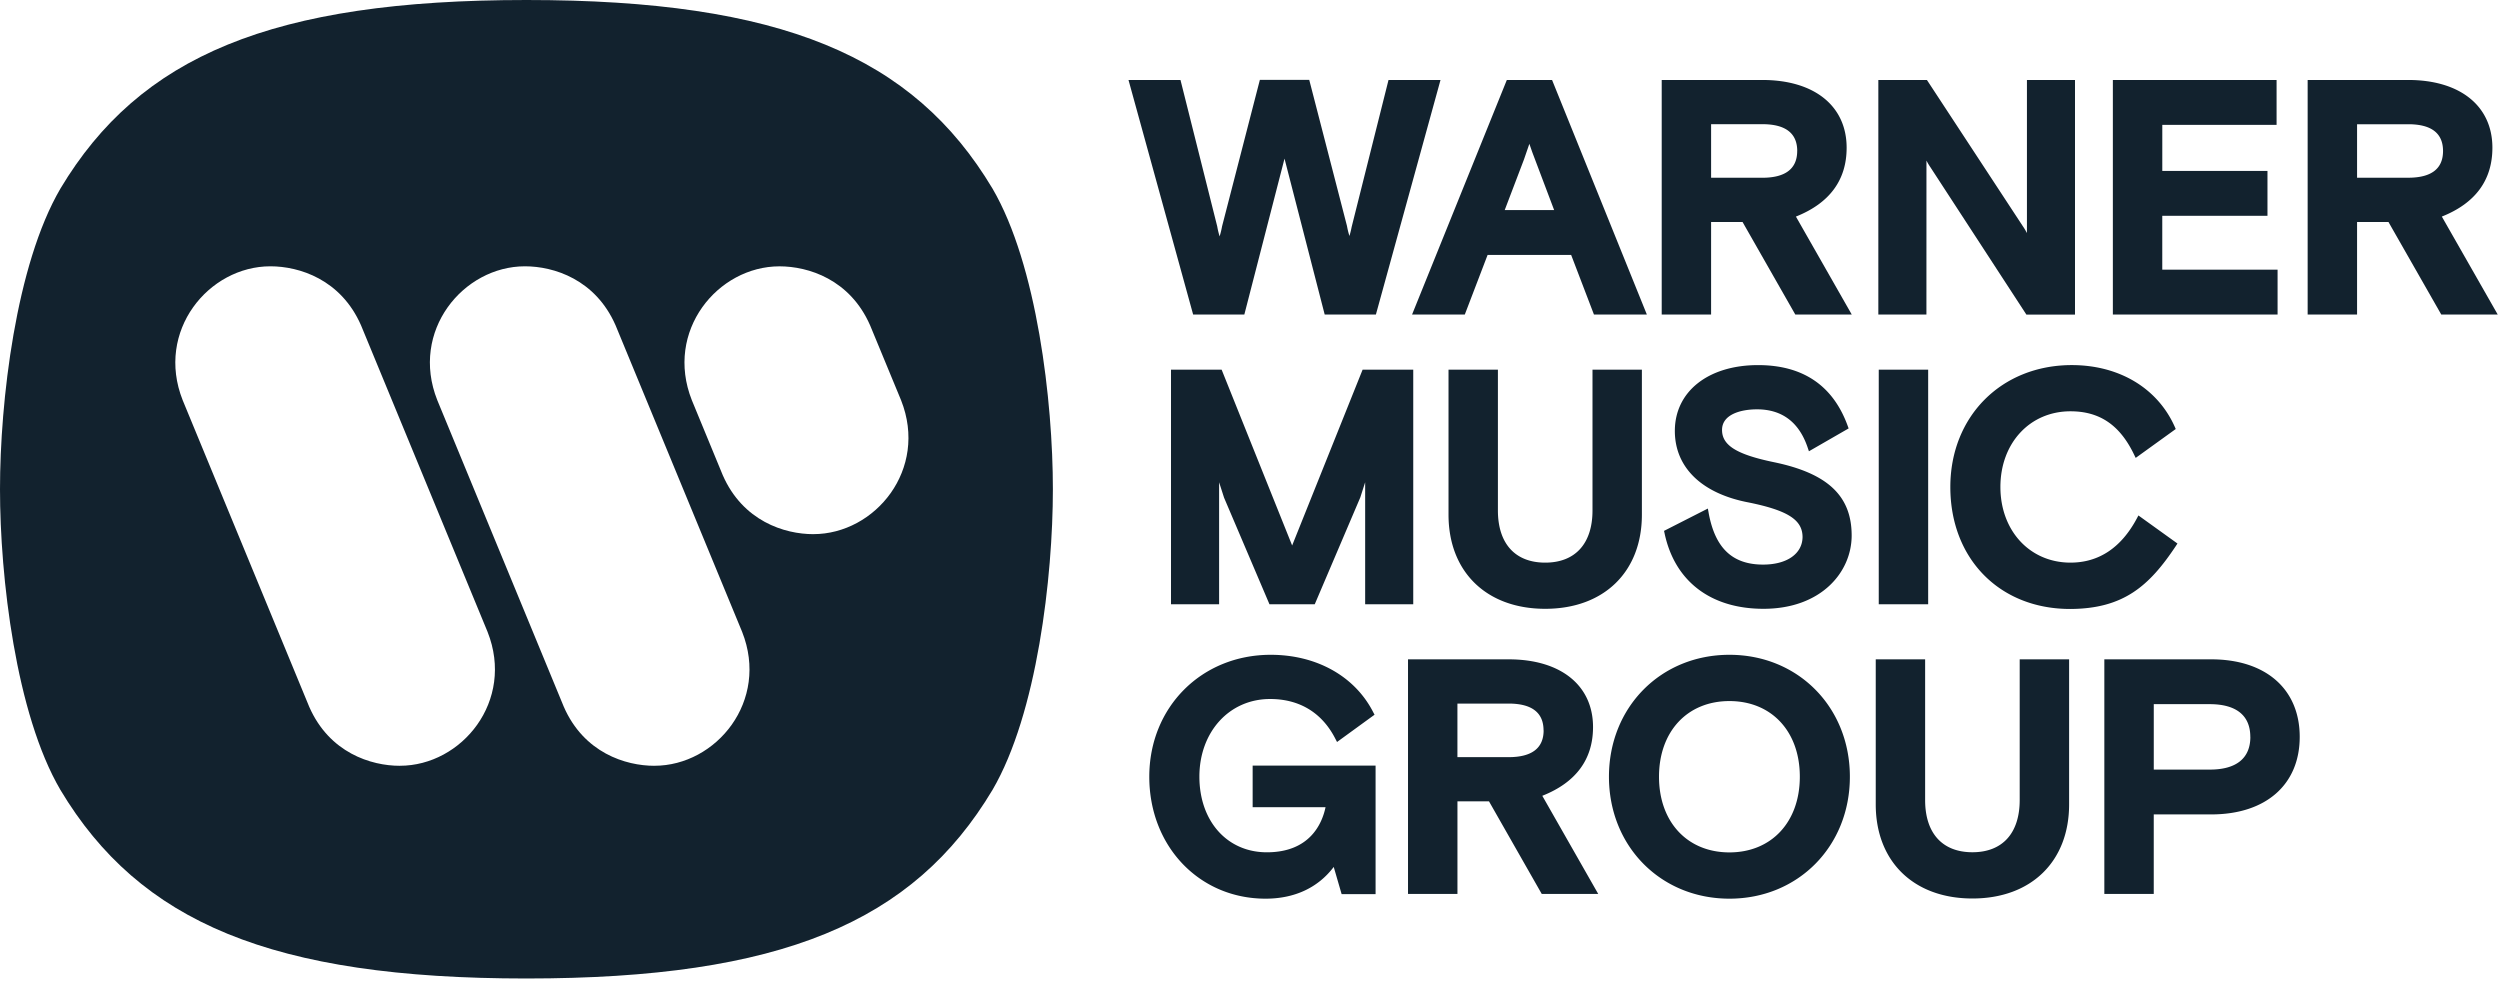 <svg xmlns="http://www.w3.org/2000/svg" width="98" height="39" fill="none"><path fill="#12222E" fill-rule="evenodd" d="M20.638 38.357c-9.981 0-15.162-2.202-18.27-7.393C.62 27.981 0 22.618 0 19.177c0-3.44.62-8.795 2.369-11.785C5.476 2.202 10.657 0 20.638 0c9.98 0 15.166 2.201 18.268 7.392 1.747 2.99 2.367 8.345 2.367 11.785 0 3.44-.62 8.798-2.367 11.787-3.102 5.19-8.288 7.393-18.268 7.393Zm5.015-8.338c-1.129 0-2.764-.508-3.552-2.314l-4.96-12.02c-1.074-2.708 1.015-5.246 3.438-5.246 1.128 0 2.763.51 3.552 2.315l4.961 12.016c1.072 2.708-1.014 5.248-3.439 5.248Zm-9.98 0c-1.126 0-2.762-.508-3.552-2.314L7.16 15.685c-1.07-2.708 1.015-5.246 3.44-5.246 1.128 0 2.763.51 3.553 2.315l4.96 12.016c1.073 2.708-1.013 5.248-3.439 5.248Zm16.21-9.08c-1.128 0-2.764-.51-3.552-2.315l-1.211-2.937c-1.072-2.708 1.012-5.247 3.437-5.247 1.128 0 2.763.51 3.552 2.315l1.214 2.936c1.073 2.707-1.016 5.247-3.44 5.247v.001Z" clip-rule="evenodd"/><path fill="#12222E" d="m48.778 12.33 1.575-6.112 1.575 6.112h2.007l2.533-9.195H54.43l-1.445 5.76a3.283 3.283 0 0 1-.086.35v.018c0-.014-.007-.028-.01-.041a2.95 2.95 0 0 1-.087-.363l-1.48-5.729h-1.935l-1.482 5.742a3.11 3.11 0 0 1-.096.394 3.031 3.031 0 0 1-.093-.388l-1.441-5.743h-2.038l2.534 9.195h2.006ZM57.42 12.33l.894-2.337h3.275l.894 2.337h2.074l-3.684-9.116-.032-.079h-1.773l-3.715 9.195h2.068Zm2.318-6.074.213-.618.117.336.854 2.26h-1.937l.753-1.978ZM72.388 5.791c0-1.638-1.266-2.656-3.305-2.656h-3.944v9.195h1.936V8.702h1.233l2.068 3.628h2.213L70.4 8.49c1.32-.525 1.988-1.432 1.988-2.698Zm-1.938.127c0 .7-.466 1.05-1.367 1.05h-2.008v-2.1h2.012c.903 0 1.364.354 1.364 1.05ZM75.517 6.296l.021.038c.04.076.084.148.132.218l3.728 5.724.037.057h1.905V3.135h-1.884v6l-.023-.041a2.108 2.108 0 0 0-.132-.218l-3.765-5.74h-1.905v9.194h1.885l.001-6.034ZM88.885 8.46V6.7h-4.123V4.894h4.48V3.135h-6.418v9.195h6.457v-1.758h-4.52V8.46h4.124ZM95.722 8.489c1.318-.525 1.98-1.432 1.98-2.698 0-1.638-1.266-2.656-3.304-2.656H90.46v9.195h1.937V8.702h1.231l2.07 3.628h2.213L95.72 8.49Zm.045-2.57c0 .699-.46 1.048-1.368 1.048h-2.002V4.87h2.007c.907 0 1.363.353 1.363 1.05ZM50.652 21.383l-2.764-6.892h-1.985v9.196h1.886v-4.782l.194.604 1.78 4.178h1.775l1.786-4.189.19-.593v4.782h1.885v-9.196h-1.985l-2.762 6.892ZM56.782 14.49v5.685c0 2.242 1.488 3.69 3.79 3.69s3.79-1.448 3.79-3.69v-5.684h-1.936v5.518c0 1.3-.676 2.046-1.854 2.046s-1.854-.746-1.854-2.046V14.49h-1.936ZM69.114 22.132c-1.204 0-1.884-.645-2.136-2.031l-.03-.166-1.718.875.021.094c.396 1.882 1.81 2.961 3.876 2.961 2.27 0 3.458-1.444 3.458-2.872 0-1.547-.932-2.432-3.023-2.87-1.48-.305-2.058-.66-2.058-1.27s.738-.807 1.37-.807c.982 0 1.651.504 1.987 1.5l.049.144 1.556-.896-.036-.099c-.574-1.582-1.757-2.383-3.514-2.383-1.954 0-3.262 1.037-3.262 2.58 0 1.434 1.057 2.457 2.896 2.805 1.538.314 2.11.683 2.11 1.36-.011.653-.614 1.075-1.546 1.075ZM75.584 14.49h-1.937v9.196h1.937V14.49ZM85.29 21.408l.066-.102-1.53-1.1-.067.127c-.614 1.142-1.488 1.722-2.596 1.722-1.593 0-2.747-1.248-2.747-2.966 0-1.719 1.154-2.966 2.747-2.966 1.142 0 1.934.537 2.49 1.691l.066.136 1.57-1.132-.041-.094c-.677-1.515-2.185-2.412-4.034-2.412-2.758 0-4.761 2.01-4.761 4.78 0 2.812 1.931 4.78 4.697 4.78 2.093-.007 3.103-.904 4.14-2.464ZM49.105 31.643h2.856c-.131.627-.604 1.767-2.3 1.767-1.558 0-2.645-1.22-2.645-2.966 0-1.746 1.165-3.043 2.772-3.043 1.153 0 2.037.538 2.556 1.555l.068.13 1.47-1.069-.05-.095c-.718-1.411-2.22-2.254-4.02-2.254-2.712 0-4.76 2.053-4.76 4.78 0 2.727 1.96 4.78 4.557 4.78 1.138 0 2.056-.429 2.673-1.244l.31 1.066h1.331v-5.038h-4.819v1.63ZM62.447 28.502c0-1.638-1.267-2.656-3.306-2.656h-3.947v9.196h1.938v-3.629h1.237l2.068 3.63h2.214l-2.193-3.848c1.316-.52 1.989-1.426 1.989-2.693Zm-1.937.128c0 .7-.466 1.05-1.369 1.05h-2.01v-2.1h2.007c.907 0 1.369.353 1.369 1.05h.003ZM67.793 25.668c-2.692 0-4.722 2.053-4.722 4.78 0 2.727 2.03 4.78 4.722 4.78 2.692 0 4.722-2.053 4.722-4.78 0-2.727-2.03-4.78-4.722-4.78Zm2.76 4.78c0 1.774-1.11 2.966-2.76 2.966-1.65 0-2.76-1.192-2.76-2.966 0-1.774 1.11-2.966 2.76-2.966 1.65 0 2.76 1.188 2.76 2.962v.004ZM79.172 31.362c0 1.3-.676 2.046-1.853 2.046-1.178 0-1.854-.745-1.854-2.046v-5.516h-1.936v5.685c0 2.24 1.486 3.69 3.79 3.69 2.303 0 3.79-1.45 3.79-3.69v-5.685h-1.937v5.516ZM86.68 25.846H82.49v9.196h1.937v-3.117h2.252c2.141 0 3.47-1.166 3.47-3.04 0-1.873-1.331-3.039-3.47-3.039Zm1.534 3.04c0 .837-.549 1.282-1.586 1.282h-2.2v-2.565h2.198c1.037.002 1.586.445 1.586 1.282h.002Z"/></svg>